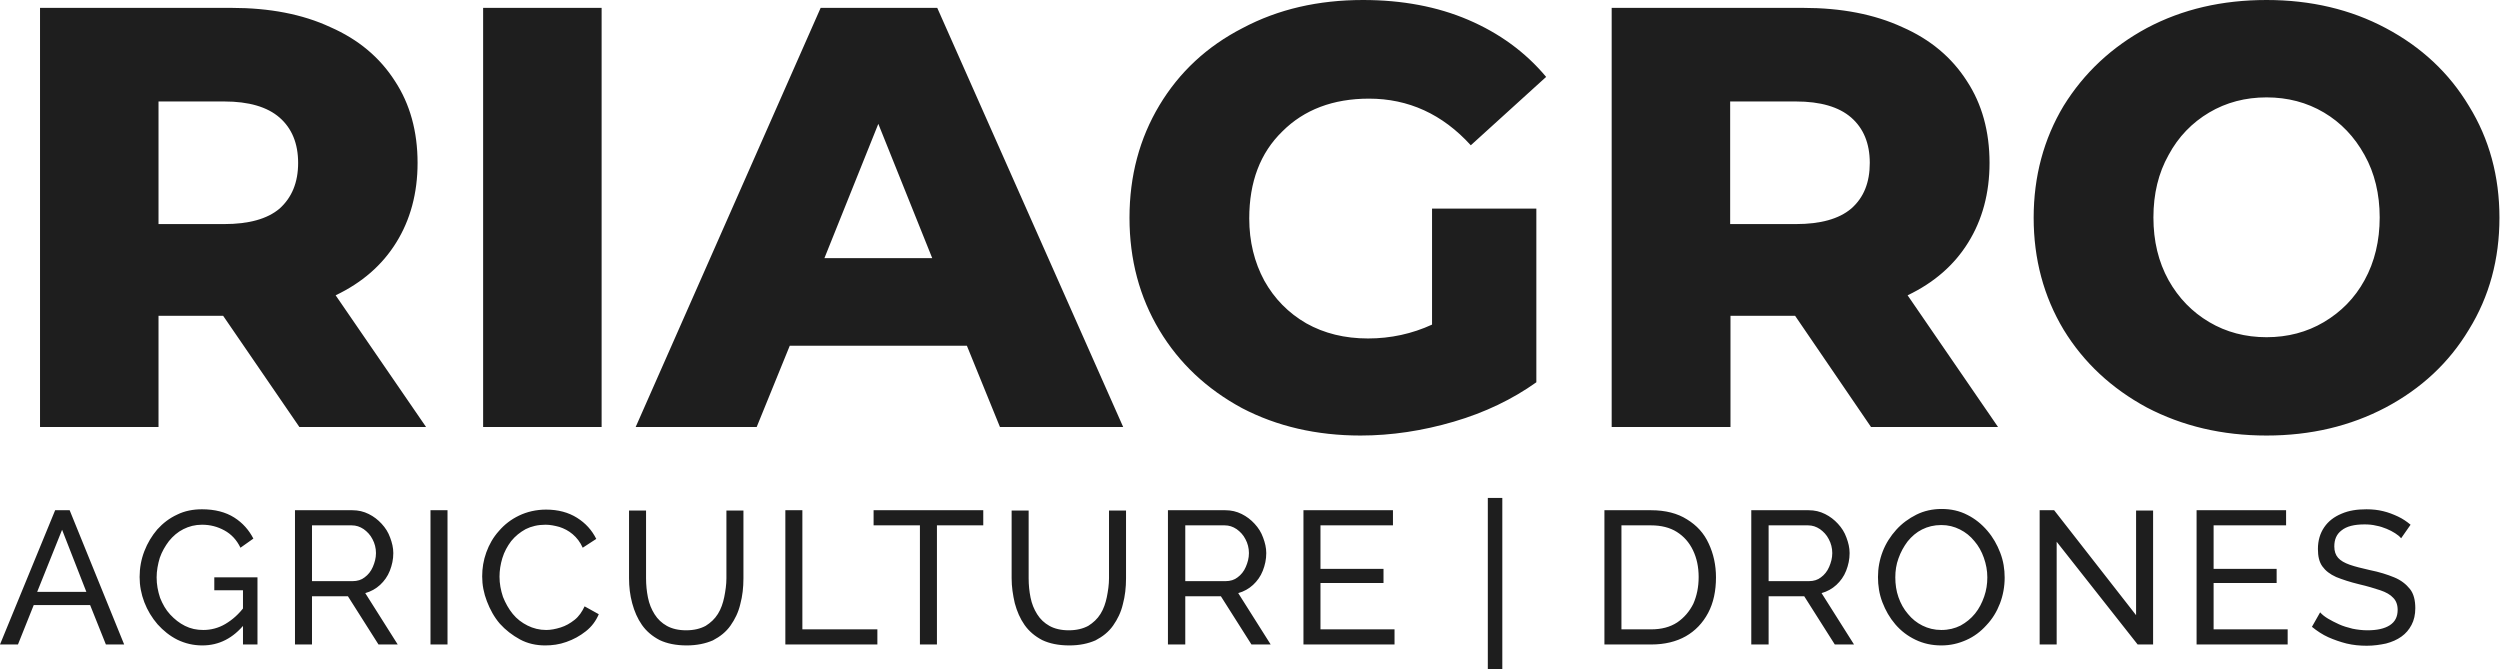 <svg xmlns="http://www.w3.org/2000/svg" fill="none" viewBox="0 0 2227 596" height="596" width="2227">
<path fill="#1E1E1E" d="M198.761 281.296H141.21V380.396H35.654V7.018H206.341C240.029 7.018 269.506 12.633 294.211 24.143C319.196 35.092 338.286 51.094 351.761 72.149C365.236 92.642 371.974 117.066 371.974 145.14C371.974 172.09 365.517 195.953 352.884 216.166C340.532 236.098 322.565 251.819 298.983 263.049L379.554 380.396H266.699L198.761 281.296ZM265.576 145.14C265.576 127.734 259.961 114.259 249.012 104.714C238.064 95.169 221.5 90.397 199.884 90.397H141.21V199.602H199.884C221.5 199.602 238.064 195.111 249.012 185.846C259.961 176.021 265.576 162.545 265.576 145.14ZM430.367 7.018H535.923V380.396H430.367V7.018ZM861.295 307.966H703.522L674.045 380.396H566.243L731.034 7.018H834.906L1000.54 380.396H890.772L861.295 307.966ZM830.414 229.922L782.408 110.329L734.403 229.922H830.414ZM1275.38 185.846H1368.58V340.531C1347.25 355.691 1322.82 367.482 1295.03 375.623C1267.24 383.765 1239.44 387.976 1211.93 387.976C1172.91 387.976 1137.54 379.834 1106.38 363.552C1075.21 346.708 1050.51 323.687 1032.82 294.21C1015.14 264.733 1006.15 231.325 1006.15 193.988C1006.15 156.65 1015.14 123.243 1032.82 93.765C1050.51 64.288 1075.21 41.268 1106.94 24.985C1138.66 8.141 1174.31 0 1214.18 0C1248.99 0 1280.43 5.895 1307.94 17.686C1335.46 29.477 1358.76 46.321 1377.29 68.499L1310.19 129.419C1284.92 101.626 1254.6 87.87 1219.51 87.87C1187.51 87.87 1161.68 97.696 1142.31 117.066C1122.66 136.156 1112.83 161.984 1112.83 194.549C1112.83 215.043 1117.33 233.571 1126.31 250.135C1135.29 266.137 1147.64 278.77 1163.65 288.034C1179.65 297.017 1197.9 301.509 1218.67 301.509C1238.88 301.509 1257.97 297.298 1275.66 289.157V185.846H1275.38ZM1599.07 281.296H1541.52V380.396H1435.68V7.018H1606.37C1640.05 7.018 1669.53 12.633 1694.52 24.143C1719.5 35.092 1738.59 51.094 1752.07 72.149C1765.54 92.642 1772.28 117.066 1772.28 145.14C1772.28 172.09 1765.82 195.953 1753.19 216.166C1740.84 236.098 1722.87 251.819 1699.29 263.049L1779.86 380.396H1666.72L1599.07 281.296ZM1665.6 145.14C1665.6 127.734 1659.99 114.259 1649.04 104.714C1638.09 95.169 1621.52 90.397 1599.91 90.397H1541.23V199.602H1599.91C1621.52 199.602 1638.09 195.111 1649.04 185.846C1660.27 176.021 1665.6 162.545 1665.6 145.14ZM2019.05 387.976C1979.46 387.976 1944.09 379.553 1912.37 362.99C1881.2 346.146 1856.22 323.126 1838.25 293.649C1820.57 264.171 1811.58 230.764 1811.58 193.988C1811.58 157.211 1820.57 123.804 1838.25 94.327C1856.5 64.85 1881.2 41.83 1912.37 24.985C1944.09 8.141 1979.46 0 2019.05 0C2058.63 0 2094 8.422 2125.16 24.985C2156.89 41.83 2181.59 64.85 2199.28 94.327C2217.52 123.804 2226.51 157.211 2226.51 193.988C2226.51 230.764 2217.52 264.171 2199.28 293.649C2181.59 323.126 2156.89 346.146 2125.16 362.99C2093.72 379.553 2058.35 387.976 2019.05 387.976ZM2019.05 300.386C2037.85 300.386 2054.98 295.894 2070.14 286.911C2085.3 277.927 2097.65 265.575 2106.35 249.573C2115.34 233.291 2119.83 214.481 2119.83 193.707C2119.83 172.933 2115.34 154.123 2106.35 138.122C2097.37 121.839 2085.3 109.206 2070.14 100.222C2054.98 91.239 2037.85 86.747 2019.05 86.747C2000.24 86.747 1983.11 91.239 1967.95 100.222C1952.79 109.206 1940.44 121.839 1931.74 138.122C1922.75 154.123 1918.26 172.652 1918.26 193.707C1918.26 214.762 1922.75 233.291 1931.74 249.573C1940.72 265.575 1952.79 277.927 1967.95 286.911C1983.11 295.894 2000.24 300.386 2019.05 300.386Z"></path>
<path fill="#1E1E1E" d="M49.129 454.509H62.042L110.61 574.102H94.327L80.29 539.011H30.039L16.002 574.102H0L49.129 454.509ZM76.921 527.22L55.305 471.915L33.127 527.22H76.921ZM180.232 574.945C172.371 574.945 165.072 573.26 158.054 569.891C151.316 566.523 145.421 561.75 140.367 556.135C135.314 550.24 131.384 543.783 128.577 536.484C125.769 529.185 124.366 521.605 124.366 514.025C124.366 505.884 125.769 498.304 128.577 491.005C131.384 483.706 135.314 477.249 140.087 471.634C145.14 466.02 151.035 461.528 157.773 458.44C164.511 455.071 172.09 453.667 179.951 453.667C191.461 453.667 201.006 456.194 208.586 460.966C216.166 465.739 221.781 472.196 225.711 479.776L214.201 487.917C210.832 480.899 206.059 475.845 199.883 472.476C193.707 469.108 187.25 467.423 179.951 467.423C173.775 467.423 168.441 468.827 163.388 471.354C158.334 473.88 154.123 477.53 150.474 482.021C147.105 486.513 144.298 491.286 142.333 496.9C140.648 502.515 139.525 508.411 139.525 514.306C139.525 520.763 140.648 526.658 142.613 532.554C144.859 538.168 147.667 543.222 151.597 547.433C155.527 551.644 159.738 555.013 164.791 557.539C169.845 560.066 175.179 561.189 181.074 561.189C187.812 561.189 194.549 559.504 200.725 555.855C206.902 552.205 212.797 547.152 218.131 539.853V555.574C207.744 568.488 195.111 574.945 180.232 574.945ZM216.727 525.816H190.9V514.306H229.36V574.102H216.447V525.816H216.727ZM262.768 574.102V454.509H313.862C319.196 454.509 323.968 455.632 328.46 457.878C332.952 460.124 336.601 462.931 339.97 466.581C343.339 470.231 345.865 474.161 347.55 478.933C349.234 483.425 350.357 487.917 350.357 492.689C350.357 498.304 349.234 503.357 347.269 508.411C345.304 513.464 342.216 517.675 338.566 521.044C334.917 524.412 330.425 526.939 325.372 528.343L354.287 574.102H337.163L309.931 531.15H277.927V574.102H262.768ZM277.927 517.675H314.142C318.353 517.675 322.003 516.552 324.81 514.306C327.898 512.06 330.425 508.972 332.109 505.042C333.794 501.111 334.917 497.181 334.917 492.689C334.917 488.198 333.794 483.987 331.829 480.337C329.863 476.407 327.056 473.599 323.968 471.354C320.599 469.108 317.23 467.985 313.3 467.985H277.927V517.675ZM383.484 574.102V454.509H398.643V574.102H383.484ZM429.524 513.464C429.524 506.165 430.647 499.146 433.174 492.128C435.7 485.11 439.35 478.653 444.403 473.038C449.456 467.143 455.352 462.651 462.37 459.282C469.389 455.913 477.53 453.948 486.513 453.948C497.181 453.948 506.446 456.475 514.025 461.247C521.605 466.02 527.22 472.196 531.15 480.056L519.079 487.917C516.833 482.864 513.745 478.933 510.095 475.845C506.446 472.757 502.515 470.792 498.304 469.388C494.093 468.265 490.163 467.423 485.952 467.423C479.214 467.423 473.319 468.827 468.266 471.354C463.212 474.161 459.001 477.53 455.352 482.021C451.983 486.513 449.176 491.566 447.491 497.181C445.807 502.796 444.965 508.13 444.965 513.744C444.965 519.921 446.088 525.816 448.053 531.712C450.299 537.326 453.106 542.379 456.756 546.871C460.405 551.363 464.897 554.732 469.95 557.258C475.003 559.785 480.618 561.189 486.513 561.189C490.724 561.189 494.935 560.346 499.427 558.943C503.919 557.539 507.849 555.293 511.78 552.205C515.71 549.117 518.517 544.906 520.763 540.134L533.396 547.152C530.87 553.047 527.22 558.101 521.886 562.312C516.552 566.523 510.937 569.611 504.48 571.857C498.304 574.102 491.847 574.945 485.671 574.945C477.53 574.945 469.95 573.26 463.212 569.611C456.475 565.961 450.299 561.189 445.245 555.574C440.192 549.679 436.543 542.941 433.735 535.642C430.928 528.343 429.524 521.044 429.524 513.464ZM611.721 574.945C602.176 574.945 594.035 573.26 587.578 570.172C581.121 566.803 575.787 562.312 571.857 556.697C567.927 551.082 565.119 544.625 563.154 537.326C561.189 530.027 560.347 522.728 560.347 515.148V454.79H575.506V515.148C575.506 521.044 576.068 526.658 577.191 532.273C578.314 537.888 580.279 542.66 583.086 547.152C585.894 551.644 589.543 555.013 594.035 557.539C598.527 560.066 604.422 561.469 611.16 561.469C618.178 561.469 623.793 560.066 628.565 557.539C633.057 554.732 636.707 551.363 639.514 546.871C642.321 542.379 644.006 537.326 645.129 531.992C646.252 526.378 647.094 520.763 647.094 515.148V454.79H662.253V515.148C662.253 523.289 661.411 530.869 659.446 538.168C657.762 545.468 654.674 551.644 650.743 557.258C646.813 562.873 641.479 567.084 635.022 570.453C628.565 573.26 620.705 574.945 611.721 574.945ZM699.591 574.102V454.509H714.751V560.627H781.566V574.102H699.591ZM875.893 467.985H834.625V574.102H819.465V467.985H778.197V454.509H875.893V467.985ZM952.533 574.945C942.988 574.945 934.847 573.26 928.39 570.172C921.933 566.803 916.599 562.312 912.669 556.697C908.739 551.082 905.931 544.625 903.966 537.326C902.282 530.027 901.159 522.728 901.159 515.148V454.79H916.318V515.148C916.318 521.044 916.88 526.658 918.003 532.273C919.126 537.888 921.091 542.66 923.898 547.152C926.706 551.644 930.355 555.013 934.847 557.539C939.339 560.066 945.234 561.469 951.972 561.469C958.99 561.469 964.605 560.066 969.377 557.539C973.869 554.732 977.519 551.363 980.326 546.871C983.133 542.379 984.818 537.326 985.941 531.992C987.064 526.378 987.906 520.763 987.906 515.148V454.79H1003.07V515.148C1003.07 523.289 1002.22 530.869 1000.26 538.168C998.574 545.468 995.486 551.644 991.555 557.258C987.625 562.873 982.291 567.084 975.834 570.453C969.377 573.26 961.797 574.945 952.533 574.945ZM1040.4 574.102V454.509H1091.5C1096.83 454.509 1101.6 455.632 1106.1 457.878C1110.59 460.124 1114.24 462.931 1117.61 466.581C1120.97 470.231 1123.5 474.161 1125.19 478.933C1126.87 483.425 1127.99 487.917 1127.99 492.689C1127.99 498.304 1126.87 503.357 1124.9 508.411C1122.94 513.464 1119.85 517.675 1116.2 521.044C1112.55 524.412 1108.06 526.939 1103.01 528.343L1131.92 574.102H1114.8L1087.57 531.15H1055.84V574.102H1040.4ZM1055.56 517.675H1091.78C1095.99 517.675 1099.64 516.552 1102.45 514.306C1105.53 512.06 1108.06 508.972 1109.74 505.042C1111.43 501.111 1112.55 497.181 1112.55 492.689C1112.55 488.198 1111.43 483.987 1109.46 480.337C1107.5 476.407 1104.69 473.599 1101.6 471.354C1098.23 469.108 1094.87 467.985 1090.94 467.985H1055.84V517.675H1055.56ZM1242.25 560.627V574.102H1161.12V454.509H1240.85V467.985H1176.28V506.726H1232.43V519.359H1176.28V560.627H1242.25ZM1325.35 596V443.561H1338.26V596H1325.35ZM1429.22 574.102V454.509H1470.77C1483.68 454.509 1494.35 457.317 1502.77 462.651C1511.48 467.985 1517.93 475.003 1522.14 484.267C1526.36 493.251 1528.6 503.357 1528.6 514.306C1528.6 526.378 1526.36 537.045 1521.58 546.029C1516.81 555.013 1510.07 562.031 1501.65 566.803C1493.23 571.576 1482.84 574.102 1471.05 574.102H1429.22ZM1513.16 514.025C1513.16 505.042 1511.48 497.181 1508.11 490.163C1504.74 483.144 1499.97 477.81 1493.79 473.88C1487.61 469.95 1479.75 467.985 1470.77 467.985H1444.38V560.627H1470.77C1480.03 560.627 1487.61 558.662 1494.07 554.451C1500.25 550.24 1505.02 544.625 1508.39 537.888C1511.48 530.869 1513.16 523.009 1513.16 514.025ZM1560.04 574.102V454.509H1611.14C1616.47 454.509 1621.24 455.632 1625.74 457.878C1630.23 460.124 1633.88 462.931 1637.25 466.581C1640.61 470.231 1643.14 474.161 1644.83 478.933C1646.51 483.425 1647.63 487.917 1647.63 492.689C1647.63 498.304 1646.51 503.357 1644.54 508.411C1642.58 513.464 1639.49 517.675 1635.84 521.044C1632.19 524.412 1627.7 526.939 1622.65 528.343L1651.56 574.102H1634.44L1607.21 531.15H1575.48V574.102H1560.04ZM1575.2 517.675H1611.42C1615.63 517.675 1619.28 516.552 1622.09 514.306C1625.17 512.06 1627.7 508.972 1629.38 505.042C1631.07 501.111 1632.19 497.181 1632.19 492.689C1632.19 488.198 1631.07 483.987 1629.1 480.337C1627.14 476.407 1624.33 473.599 1621.24 471.354C1617.87 469.108 1614.51 467.985 1610.58 467.985H1575.48V517.675H1575.2ZM1729.33 574.945C1720.9 574.945 1713.32 573.26 1706.31 569.891C1699.29 566.523 1693.39 562.031 1688.34 556.135C1683.29 550.24 1679.64 543.783 1676.83 536.484C1674.02 529.185 1672.9 521.605 1672.9 514.025C1672.9 506.165 1674.3 498.585 1677.11 491.286C1679.92 483.987 1684.13 477.53 1689.18 471.915C1694.23 466.3 1700.41 461.809 1707.15 458.44C1713.89 455.071 1721.47 453.387 1729.61 453.387C1738.03 453.387 1745.61 455.071 1752.63 458.72C1759.37 462.089 1765.26 466.862 1770.31 472.757C1775.37 478.653 1779.02 485.11 1781.82 492.409C1784.63 499.708 1785.75 507.007 1785.75 514.587C1785.75 522.447 1784.35 530.308 1781.54 537.607C1778.74 544.906 1774.81 551.363 1769.47 556.978C1764.42 562.592 1758.52 567.084 1751.5 570.172C1744.49 573.26 1737.47 574.945 1729.33 574.945ZM1688.34 514.306C1688.34 520.482 1689.18 526.378 1691.15 531.992C1693.11 537.607 1695.92 542.66 1699.57 546.871C1703.22 551.363 1707.43 554.732 1712.48 557.258C1717.54 559.785 1723.15 561.189 1729.33 561.189C1735.78 561.189 1741.4 559.785 1746.45 557.258C1751.5 554.451 1755.72 551.082 1759.37 546.59C1763.01 542.099 1765.54 537.045 1767.51 531.431C1769.47 525.816 1770.31 520.201 1770.31 514.306C1770.31 508.13 1769.19 502.515 1767.23 496.9C1765.26 491.286 1762.45 486.232 1758.8 482.021C1755.15 477.53 1750.94 474.161 1745.89 471.634C1740.84 469.108 1735.5 467.704 1729.33 467.704C1722.87 467.704 1717.25 469.108 1712.2 471.634C1707.15 474.161 1702.94 477.81 1699.29 482.302C1695.92 486.794 1693.11 491.847 1691.15 497.462C1689.18 502.796 1688.34 508.411 1688.34 514.306ZM1832.08 482.583V574.102H1816.92V454.509H1829.83L1902.82 547.994V454.79H1917.98V574.102H1904.22L1832.08 482.583ZM2037.85 560.627V574.102H1956.72V454.509H2036.45V467.985H1971.88V506.726H2028.03V519.359H1971.88V560.627H2037.85ZM2138.92 479.495C2137.52 477.81 2135.83 476.407 2133.58 475.003C2131.34 473.599 2128.81 472.196 2126 471.073C2123.2 469.95 2120.11 468.827 2116.74 468.265C2113.37 467.423 2110 467.142 2106.35 467.142C2097.09 467.142 2090.35 468.827 2085.86 472.476C2081.37 475.845 2079.4 480.618 2079.4 486.794C2079.4 491.005 2080.53 494.374 2082.77 496.9C2085.02 499.427 2088.39 501.392 2093.16 503.077C2097.93 504.761 2103.83 506.165 2111.13 507.849C2119.55 509.533 2126.57 511.779 2132.74 514.306C2138.92 516.833 2143.41 520.482 2146.78 524.693C2150.15 528.904 2151.55 534.8 2151.55 541.818C2151.55 547.433 2150.43 552.486 2148.18 556.697C2145.94 560.908 2143.13 564.277 2139.2 567.084C2135.27 569.891 2130.78 571.857 2125.44 573.26C2120.11 574.383 2114.49 575.225 2108.32 575.225C2102.14 575.225 2096.25 574.664 2090.35 573.26C2084.74 571.857 2079.12 569.891 2074.07 567.646C2069.02 565.4 2063.96 562.031 2059.47 558.381L2066.77 545.468C2068.45 547.433 2070.98 549.398 2073.79 551.082C2076.6 552.767 2079.96 554.451 2083.61 556.135C2087.26 557.82 2091.19 558.943 2095.69 560.066C2099.9 560.908 2104.39 561.469 2108.88 561.469C2117.3 561.469 2124.04 560.066 2128.81 556.978C2133.58 553.89 2135.83 549.398 2135.83 543.222C2135.83 538.73 2134.43 535.08 2131.9 532.554C2129.37 529.746 2125.44 527.501 2120.39 525.816C2115.34 524.132 2108.88 522.167 2101.58 520.482C2093.44 518.517 2086.7 516.271 2081.09 514.025C2075.47 511.499 2071.54 508.411 2068.73 504.48C2065.93 500.55 2064.8 495.497 2064.8 489.04C2064.8 481.46 2066.77 475.003 2070.42 469.669C2074.07 464.335 2079.12 460.405 2085.86 457.598C2092.32 454.79 2099.62 453.667 2108.04 453.667C2113.37 453.667 2118.43 454.229 2122.92 455.352C2127.69 456.475 2131.9 458.159 2136.11 460.124C2140.32 462.089 2143.97 464.616 2147.34 467.423L2138.92 479.495Z"></path>
</svg>
